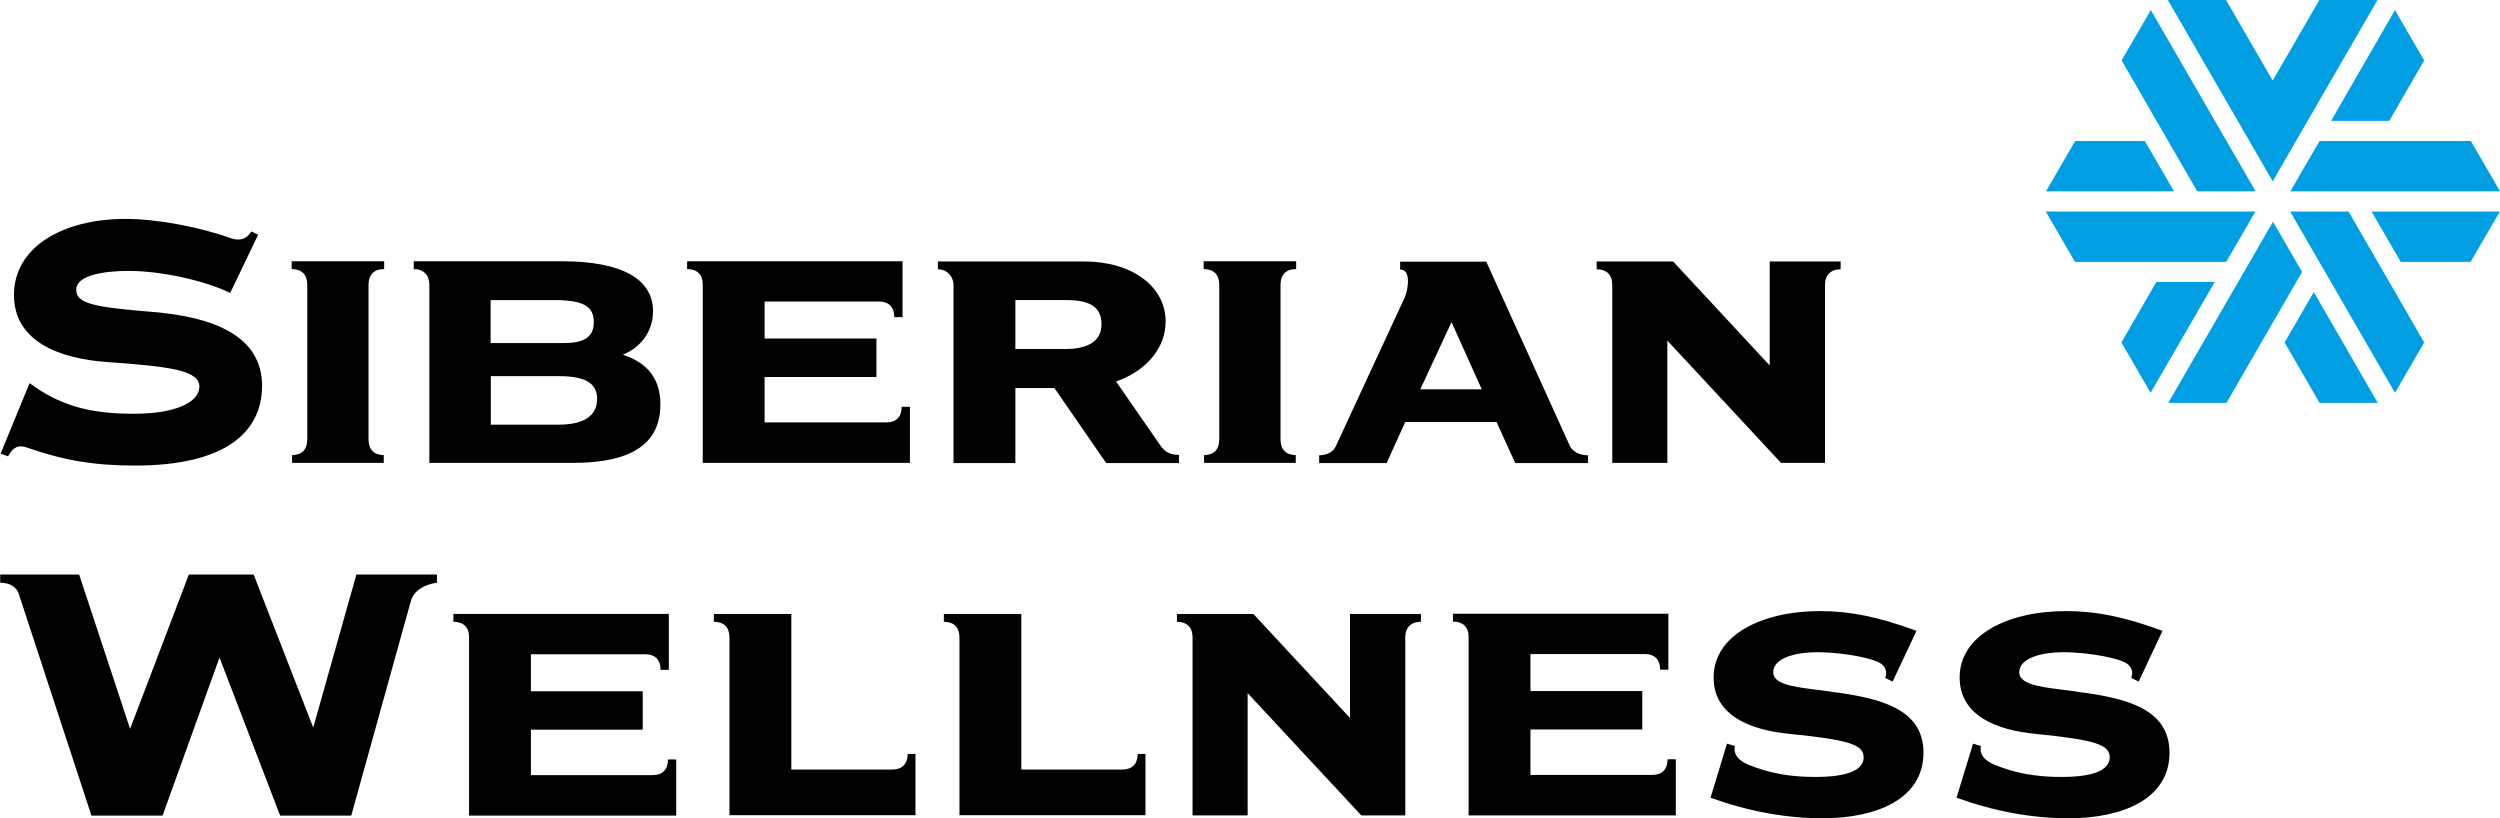 <?xml version="1.0" encoding="UTF-8"?> <svg xmlns="http://www.w3.org/2000/svg" xmlns:xlink="http://www.w3.org/1999/xlink" xmlns:xodm="http://www.corel.com/coreldraw/odm/2003" xml:space="preserve" width="100mm" height="32.739mm" version="1.1" style="shape-rendering:geometricPrecision; text-rendering:geometricPrecision; image-rendering:optimizeQuality; fill-rule:evenodd; clip-rule:evenodd" viewBox="0 0 121.61 39.82"> <defs> <style type="text/css"> .fil0 {fill:black} .fil1 {fill:#009EE3} </style> </defs> <g id="Слой_x0020_1">  <path class="fil0" d="M72.08 18.94l-1.47 -3.27 -1.52 3.27 2.99 0zm5.17 3.21l0 0.38 -3.54 0 -0.91 -2 -4.44 0 -0.91 2 -3.28 0 0 -0.38c0.38,0 0.67,-0.16 0.8,-0.42l3.28 -7.08c0.16,-0.31 0.24,-0.67 0.24,-0.96 0,-0.38 -0.13,-0.58 -0.38,-0.58l0 -0.38 4.19 0 4.06 8.95c0.13,0.29 0.47,0.47 0.89,0.47zm-27.86 -5.17l2.43 0c1.16,0 1.76,-0.42 1.76,-1.2 0,-0.82 -0.53,-1.18 -1.69,-1.18l-2.5 0 0 2.38 0 0zm7.96 5.15l0 0.4 -3.54 0 -2.52 -3.65 -1.9 0 0 3.65 -3.01 0 0 -8.67c0,-0.42 -0.33,-0.76 -0.76,-0.76l0 -0.38 7.11 0c2.36,0 3.97,1.23 3.97,2.92 0,1.34 -1,2.43 -2.41,2.92l2.16 3.12c0.22,0.33 0.51,0.45 0.89,0.45l-0 0zm-28.31 -2.72c0,-0.73 -0.51,-1.11 -1.85,-1.11l-3.32 0 0 2.36 3.3 0c1.18,0 1.87,-0.4 1.87,-1.25zm-5.17 -2.72l3.54 0c1.03,0 1.47,-0.31 1.47,-1.02 0,-0.78 -0.53,-1.07 -1.92,-1.07l-3.1 0 0 2.09zm8.25 2.98c0,1.92 -1.4,2.85 -4.26,2.85l-6.98 0 0 -8.67c0,-0.47 -0.29,-0.76 -0.76,-0.76l0 -0.38 7.2 0c2.94,0 4.44,0.87 4.44,2.43 0,1 -0.6,1.76 -1.47,2.12 1.2,0.38 1.83,1.18 1.83,2.41l0 -0zm-17.92 2.47c0.47,0 0.74,-0.27 0.74,-0.76l0 -7.53c0,-0.49 -0.27,-0.76 -0.76,-0.76l0 -0.38 4.5 0 0 0.38c-0.49,0 -0.76,0.27 -0.76,0.76l0 7.53c0,0.49 0.27,0.76 0.74,0.76l0 0.38 -4.46 0 0 -0.38zm30.06 -2.34l0 2.72 -10.08 0 0 -8.69c0,-0.47 -0.27,-0.74 -0.76,-0.74l0 -0.38 10.48 0 0 2.72 -0.4 0c0,-0.49 -0.27,-0.76 -0.74,-0.76l-5.57 0 0 1.8 5.44 0 0 1.87 -5.44 0 0 2.21 5.93 0c0.47,0 0.74,-0.27 0.74,-0.76l0.4 0zm14.31 2.34c0.47,0 0.74,-0.27 0.74,-0.76l0 -7.53c0,-0.49 -0.27,-0.76 -0.76,-0.76l0 -0.38 4.5 0 0 0.38c-0.49,0 -0.76,0.27 -0.76,0.76l0 7.53c0,0.49 0.27,0.76 0.74,0.76l0 0.38 -4.46 0 0 -0.38zm30.97 -9.42l0 0.38c-0.47,0 -0.76,0.27 -0.76,0.76l0 8.66 -2.14 0 -5.53 -5.95 0 5.95 -2.68 0 0 -8.66c0,-0.49 -0.27,-0.76 -0.76,-0.76l0 -0.38 3.72 0 4.7 5.06 0 -5.06 3.43 0zm-68.29 15.23l0 0.4c-0.67,0.09 -1.14,0.42 -1.27,0.89l-2.9 10.44 -3.46 0 -2.95 -7.69 -2.77 7.69 -3.46 0 -3.53 -10.77c-0.11,-0.36 -0.45,-0.56 -0.91,-0.56l0 -0.4 3.84 0 2.48 7.51 2.86 -7.51 3.15 0 2.9 7.45 2.1 -7.45 3.93 0 0 0zm11.64 9.01l0 2.72 -10.08 0 0 -8.69c0,-0.47 -0.27,-0.74 -0.76,-0.74l0 -0.38 10.48 0 0 2.72 -0.4 0c0,-0.49 -0.27,-0.76 -0.74,-0.76l-5.57 0 0 1.8 5.44 0 0 1.87 -5.44 0 0 2.21 5.93 0c0.47,0 0.74,-0.27 0.74,-0.76l0.4 0 0 0zm2.59 -5.95c0,-0.49 -0.27,-0.76 -0.76,-0.76l0 -0.38 3.77 0 0 7.57 4.9 0c0.49,0 0.76,-0.27 0.76,-0.76l0.38 0 0 2.98 -9.05 0 0 -8.66zm11.19 0c0,-0.49 -0.27,-0.76 -0.76,-0.76l0 -0.38 3.77 0 0 7.57 4.9 0c0.49,0 0.76,-0.27 0.76,-0.76l0.38 0 0 2.98 -9.05 0 0 -8.66zm22.45 -1.14l0 0.38c-0.47,0 -0.76,0.27 -0.76,0.76l0 8.66 -2.14 0 -5.53 -5.95 0 5.95 -2.68 0 0 -8.66c0,-0.49 -0.27,-0.76 -0.76,-0.76l0 -0.38 3.72 0 4.7 5.06 0 -5.06 3.43 0 0 -0zm12.4 7.08l0 2.72 -10.08 0 0 -8.69c0,-0.47 -0.27,-0.74 -0.76,-0.74l0 -0.38 10.48 0 0 2.72 -0.4 0c0,-0.49 -0.27,-0.76 -0.74,-0.76l-5.57 0 0 1.8 5.44 0 0 1.87 -5.44 0 0 2.21 5.93 0c0.47,0 0.74,-0.27 0.74,-0.76l0.4 0 0 0zm7.52 -3.3c2.48,0.31 4.53,0.85 4.53,2.97 0,2.25 -2.28,3.19 -4.91,3.19 -1.76,0 -3.59,-0.33 -5.45,-1l0.8 -2.63 0.38 0.11c-0.07,0.42 0.16,0.69 0.65,0.91 1.03,0.42 2.03,0.6 3.28,0.6 1.07,0 2.34,-0.16 2.34,-0.96 0,-0.62 -0.74,-0.85 -3.64,-1.14 -1.81,-0.18 -3.66,-0.85 -3.66,-2.74 0,-2.05 2.32,-3.23 5.18,-3.23 1.49,0 2.86,0.29 4.69,0.96l-1.16 2.47 -0.36 -0.18c0.11,-0.27 0.04,-0.6 -0.36,-0.78 -0.74,-0.31 -2.12,-0.47 -2.95,-0.47 -0.94,0 -2.14,0.24 -2.14,0.98 0,0.53 0.85,0.69 1.9,0.82l0.87 0.11zm11.97 0c2.48,0.31 4.53,0.85 4.53,2.97 0,2.25 -2.28,3.19 -4.91,3.19 -1.76,0 -3.59,-0.33 -5.45,-1l0.8 -2.63 0.38 0.11c-0.07,0.42 0.16,0.69 0.65,0.91 1.03,0.42 2.03,0.6 3.28,0.6 1.07,0 2.34,-0.16 2.34,-0.96 0,-0.62 -0.74,-0.85 -3.64,-1.14 -1.81,-0.18 -3.66,-0.85 -3.66,-2.74 0,-2.05 2.32,-3.23 5.18,-3.23 1.5,0 2.86,0.29 4.69,0.96l-1.16 2.47 -0.36 -0.18c0.11,-0.27 0.04,-0.6 -0.36,-0.78 -0.74,-0.31 -2.12,-0.47 -2.95,-0.47 -0.94,0 -2.14,0.24 -2.14,0.98 0,0.53 0.85,0.69 1.9,0.82l0.87 0.11 0 0zm-93.54 -18.47c2.92,0.25 5.27,1.16 5.27,3.59 0,2.21 -1.72,3.88 -6.18,3.88 -1.99,0 -3.46,-0.25 -5.24,-0.87 -0.45,-0.16 -0.69,-0.02 -0.94,0.42l-0.36 -0.13 1.41 -3.43c1.45,1.07 2.88,1.49 5.07,1.49 2.08,0 3.19,-0.58 3.19,-1.32 0,-0.78 -1.36,-0.98 -4.53,-1.2 -2.21,-0.16 -4.49,-0.96 -4.49,-3.26 0,-2.34 2.39,-3.7 5.42,-3.7 1.56,0 3.64,0.4 5.13,0.94 0.49,0.16 0.78,0.02 1,-0.33l0.33 0.16 -1.36 2.83c-1.25,-0.6 -3.33,-1.07 -4.95,-1.07 -1.23,0 -2.54,0.22 -2.54,0.91 0,0.67 0.78,0.85 3.77,1.09l0 0z"></path> <path class="fil1" d="M109.72 10.29l-1.42 2.45 -7.36 0 -1.42 -2.45 10.19 0zm-5.38 -3.43l1.42 2.45 -6.23 0 1.42 -2.45 3.4 0zm11.89 -0.98l-2.83 0 3.11 -5.39 1.42 2.45 -1.7 2.94zm-5.66 4.9l1.42 2.45 -3.68 6.37 -2.83 0 5.1 -8.82 0 0zm-5.66 2.94l2.83 0 -3.12 5.39 -1.42 -2.45 1.7 -2.94 -0 0zm4.81 -4.41l-2.83 0 -3.68 -6.37 1.42 -2.45 5.1 8.82 0 -0zm1.42 7.35l1.42 -2.45 3.11 5.39 -2.83 0 -1.7 -2.94zm0.28 -6.37l2.83 0 3.68 6.37 -1.42 2.45 -5.1 -8.82zm0 -0.98l1.42 -2.45 7.36 0 1.42 2.45 -10.19 0zm3.96 0.98l6.23 0 -1.42 2.45 -3.4 0 -1.42 -2.45zm0.28 -10.29l-5.1 8.82 -5.1 -8.82 2.83 0 2.27 3.92 2.27 -3.92 2.83 0z"></path> </g> </svg> 